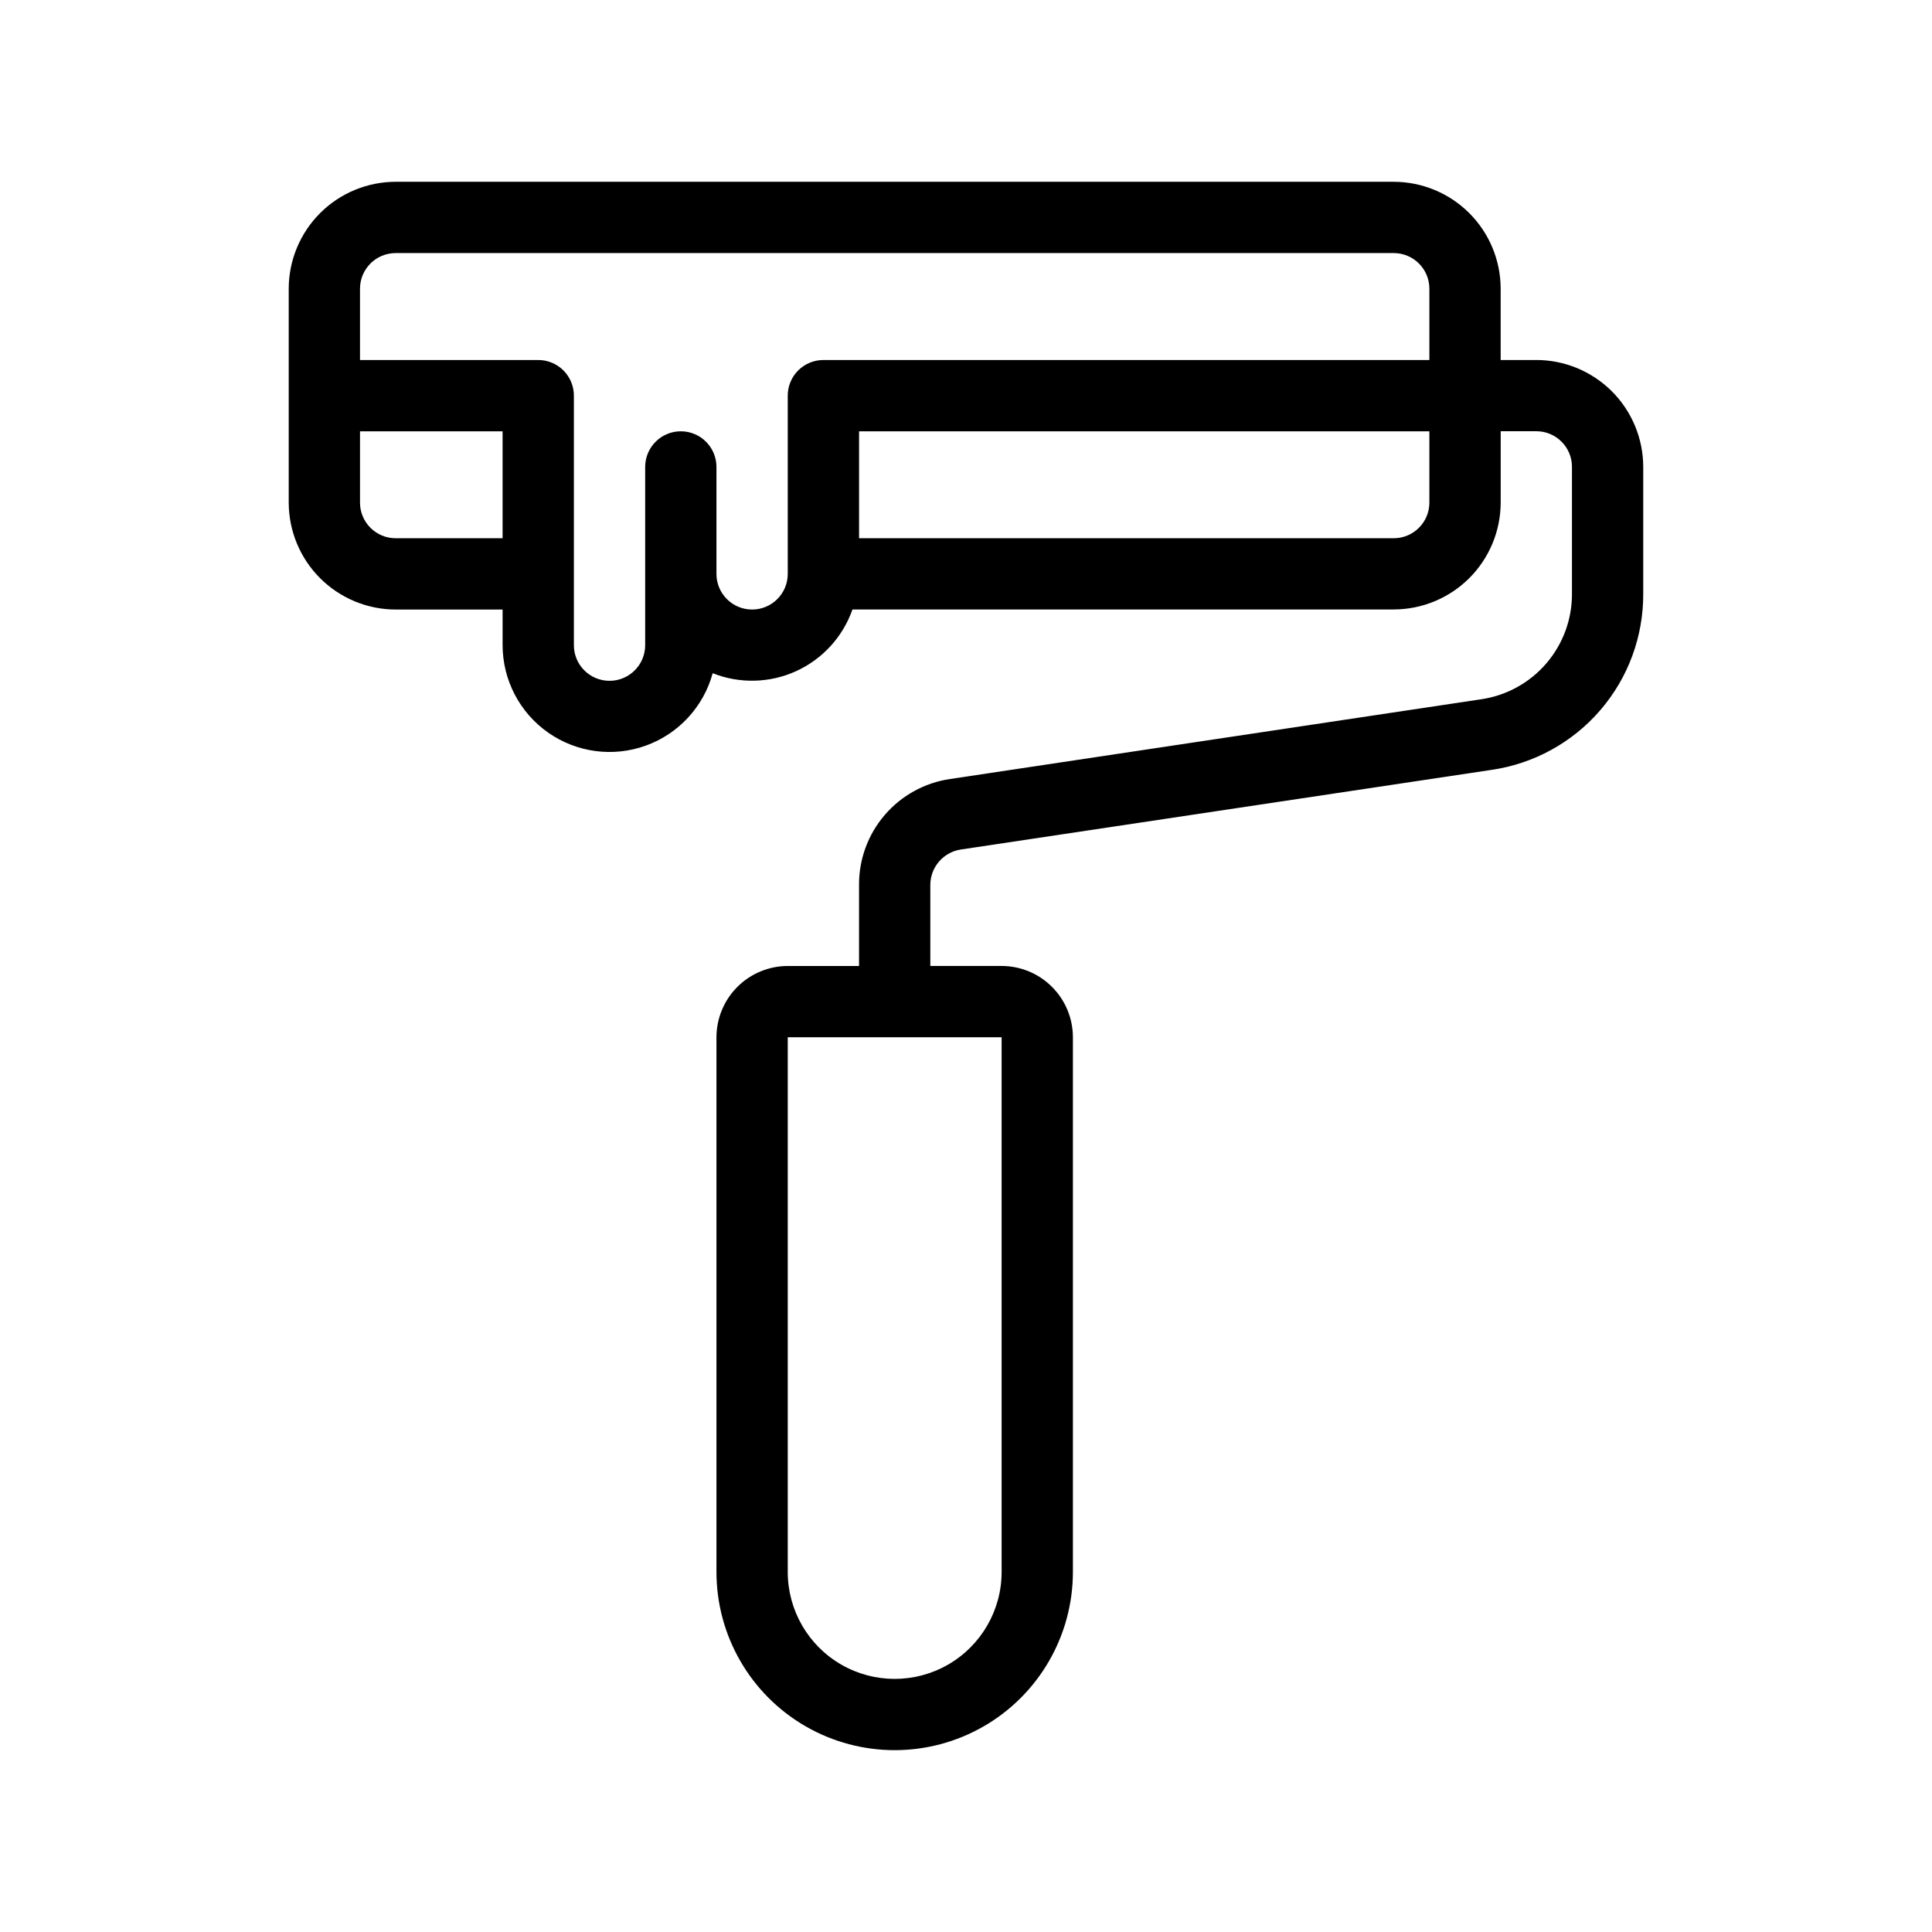 <?xml version="1.0" encoding="UTF-8"?>
<!-- Uploaded to: SVG Repo, www.svgrepo.com, Generator: SVG Repo Mixer Tools -->
<svg fill="#000000" width="800px" height="800px" version="1.1" viewBox="144 144 512 512" xmlns="http://www.w3.org/2000/svg">
 <path d="m551.14 239.41h-9.449v-18.895c-0.008-7.512-2.996-14.715-8.309-20.027s-12.516-8.301-20.027-8.312h-264.5c-7.512 0.008-14.719 2.996-20.031 8.309-5.312 5.316-8.301 12.52-8.309 20.031v56.68c0.012 7.512 3 14.715 8.312 20.027s12.516 8.301 20.027 8.312h28.34v9.445c0.012 9.227 4.516 17.867 12.066 23.164 7.555 5.297 17.211 6.586 25.891 3.453 8.676-3.129 15.285-10.289 17.719-19.188 7.141 2.836 15.133 2.637 22.121-0.551 6.992-3.191 12.379-9.094 14.918-16.344h143.45c7.512-0.012 14.715-3 20.027-8.312s8.305-12.516 8.312-20.027v-18.895h9.445c5.215 0.004 9.445 4.231 9.445 9.445v33.586c0.039 6.797-2.383 13.375-6.82 18.527-4.434 5.148-10.582 8.52-17.309 9.488l-140.68 21.121c-6.723 0.984-12.863 4.363-17.297 9.512-4.43 5.148-6.856 11.727-6.828 18.52v21.52h-18.895 0.004c-5.008 0.004-9.812 1.996-13.352 5.539-3.543 3.543-5.535 8.344-5.543 13.352v141.69c0 16.875 9.004 32.469 23.617 40.906s32.617 8.438 47.23 0c14.617-8.438 23.617-24.031 23.617-40.906v-141.7c-0.008-5.008-2-9.809-5.543-13.348-3.539-3.543-8.34-5.535-13.348-5.539h-18.895v-21.516c0.027-4.668 3.445-8.629 8.062-9.34l140.64-21.105c11.211-1.621 21.457-7.246 28.852-15.828 7.391-8.582 11.43-19.551 11.375-30.879v-33.582c-0.008-7.516-2.996-14.719-8.309-20.031s-12.516-8.301-20.027-8.309zm-302.29 47.23c-5.215-0.004-9.445-4.231-9.445-9.445v-18.895h37.785v28.34zm103.91-37.785v47.23c0 5.219-4.231 9.449-9.445 9.449-5.219 0-9.449-4.231-9.449-9.449v-28.336c0-5.219-4.227-9.449-9.445-9.449s-9.445 4.231-9.445 9.449v47.23c0 5.219-4.231 9.445-9.449 9.445-5.215 0-9.445-4.227-9.445-9.445v-66.125c0.004-2.504-0.992-4.906-2.762-6.68-1.773-1.77-4.176-2.766-6.68-2.766h-47.238v-18.895c0.004-5.219 4.234-9.445 9.453-9.445h264.5c5.215 0.004 9.445 4.231 9.445 9.445v18.895h-160.59c-2.504-0.004-4.91 0.992-6.684 2.762-1.773 1.773-2.766 4.176-2.766 6.684zm170.04 28.34c-0.004 5.211-4.227 9.438-9.441 9.445h-141.7v-28.34h151.14zm-113.36 141.69v141.7c0 10.125-5.402 19.48-14.172 24.543-8.766 5.062-19.57 5.062-28.34 0-8.766-5.062-14.168-14.418-14.168-24.543v-141.7z"/>
</svg>